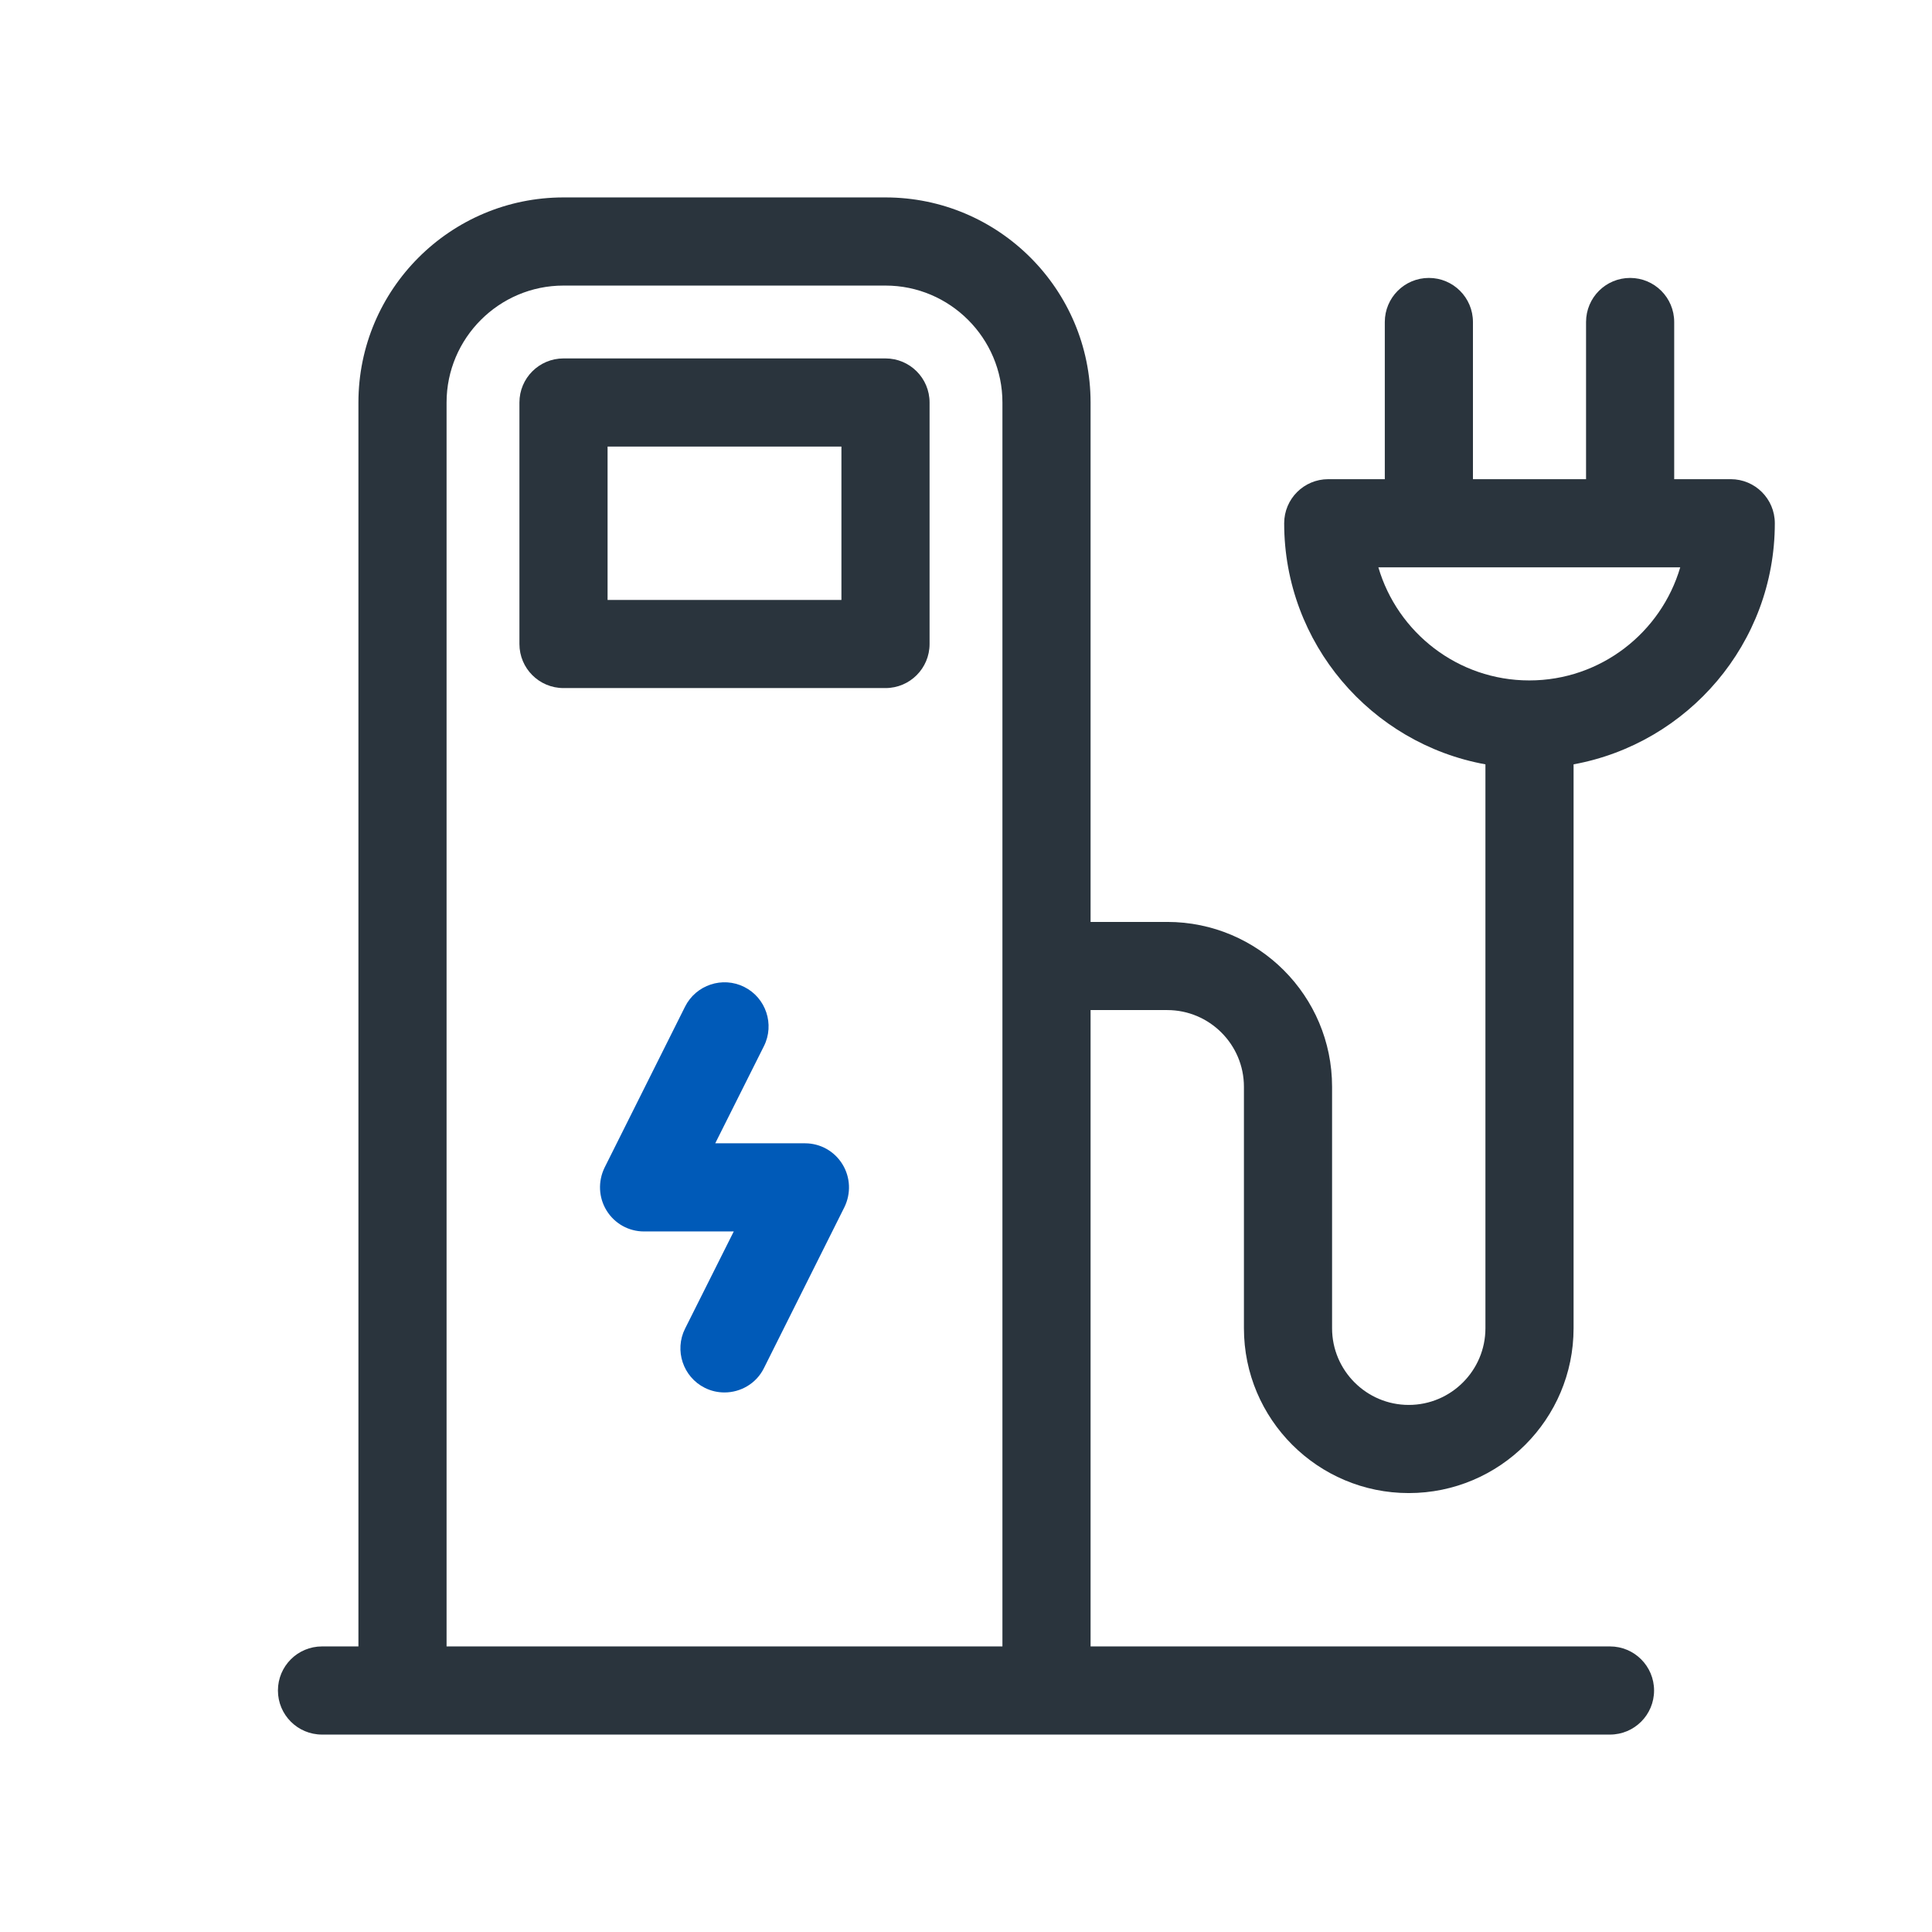 <svg width="48" height="48" viewBox="0 0 48 48" fill="none" xmlns="http://www.w3.org/2000/svg">
<path d="M22 8.905H14C13.395 8.905 12.905 9.395 12.905 10V16C12.905 16.605 13.395 17.095 14 17.095H22C22.605 17.095 23.095 16.605 23.095 16V10C23.095 9.395 22.605 8.905 22 8.905ZM20.905 14.905H15.095V11.095H20.905V14.905Z" fill="#2A343D"/>
<path d="M35 37.095C37.26 37.095 39.095 35.26 39.095 33V18.99C41.935 18.47 44.095 15.985 44.095 13C44.095 12.395 43.605 11.905 43 11.905H41.595V8C41.595 7.395 41.105 6.905 40.5 6.905C39.895 6.905 39.405 7.395 39.405 8V11.905H36.595V8C36.595 7.395 36.105 6.905 35.5 6.905C34.895 6.905 34.405 7.395 34.405 8V11.905H33C32.395 11.905 31.905 12.395 31.905 13C31.905 15.985 34.065 18.475 36.905 18.99V33C36.905 34.05 36.05 34.905 35 34.905C33.95 34.905 33.095 34.05 33.095 33V27C33.095 24.74 31.26 22.905 29 22.905H27.095V10C27.095 7.19 24.81 4.905 22 4.905H14C11.19 4.905 8.905 7.19 8.905 10V40.905H8C7.395 40.905 6.905 41.395 6.905 42C6.905 42.605 7.395 43.095 8 43.095H40C40.605 43.095 41.095 42.605 41.095 42C41.095 41.395 40.605 40.905 40 40.905H27.095V25.095H29C30.05 25.095 30.905 25.95 30.905 27V33C30.905 35.26 32.74 37.095 35 37.095ZM34.25 14.095H41.745C41.27 15.715 39.77 16.905 37.995 16.905C36.22 16.905 34.72 15.715 34.245 14.095H34.25ZM11.095 40.905V10C11.095 8.4 12.4 7.095 14 7.095H22C23.6 7.095 24.905 8.4 24.905 10V24V40.905H11.095Z" fill="#2A343D"/>
<path d="M18 34.595C17.835 34.595 17.67 34.56 17.51 34.48C16.97 34.21 16.75 33.55 17.02 33.01L18.23 30.595H16C15.62 30.595 15.27 30.4 15.07 30.075C14.87 29.75 14.855 29.35 15.02 29.01L17.02 25.01C17.29 24.47 17.95 24.25 18.49 24.52C19.03 24.79 19.25 25.45 18.98 25.99L17.77 28.405H20C20.38 28.405 20.73 28.6 20.93 28.925C21.13 29.25 21.145 29.65 20.98 29.99L18.98 33.99C18.79 34.375 18.4 34.595 18 34.595Z" fill="#005AB8"/>
</svg>
